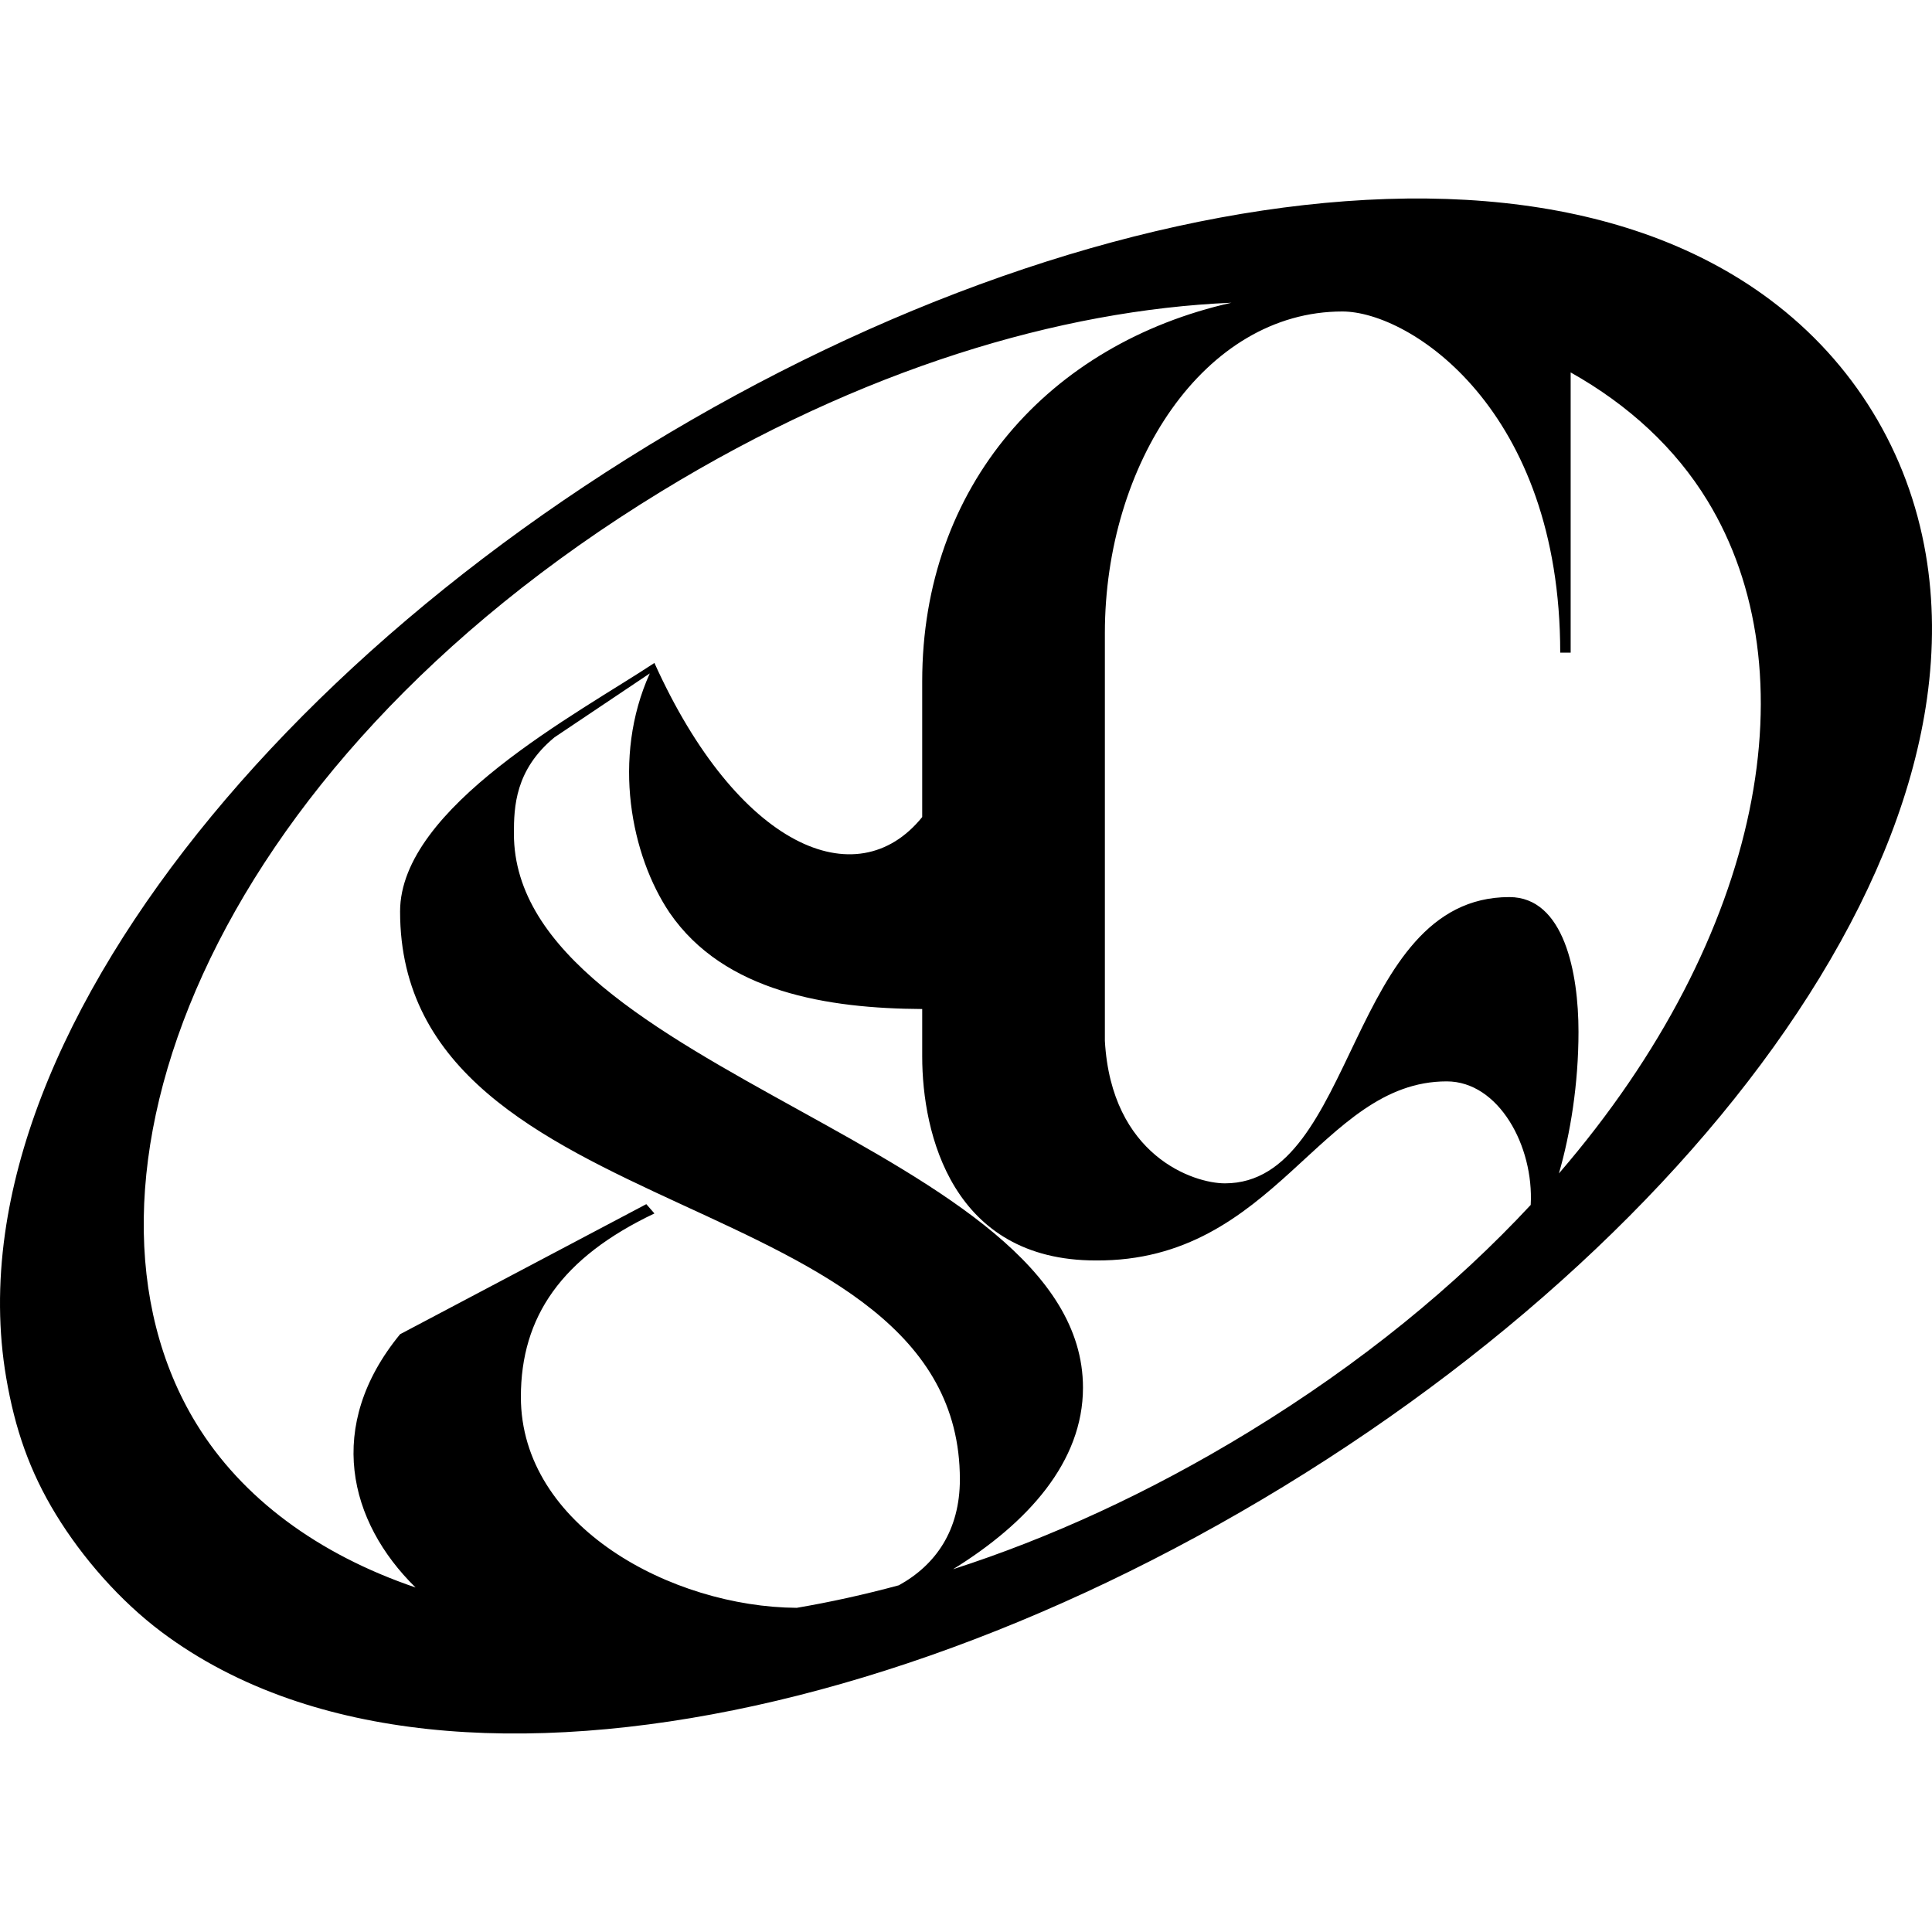 <?xml version="1.0" encoding="UTF-8"?> <svg xmlns="http://www.w3.org/2000/svg" id="_Слой_3" data-name="Слой 3" viewBox="0 0 3000 3000"><defs><style> .cls-1 { stroke-width: 0px; } </style></defs><path class="cls-1" d="m2990.4,860.85c-13.54-79.26-41.25-153.59-82.38-220.91-41.12-67.33-94.6-125.92-158.94-174.15-57.79-43.32-124.56-78.27-198.44-103.86-132.07-45.75-287.32-62.41-461.43-49.51-338.51,25.07-723.04,159.89-1082.75,379.61-359.71,219.72-655.21,500.29-832.06,790.01C83.44,1631.06,27.38,1776.79,7.79,1915.18c-10.96,77.42-10.35,152.77,1.81,223.97,13.54,79.26,36.15,145.24,77.28,212.57,41.12,67.33,99.7,134.26,164.04,182.49,57.79,43.32,124.56,78.27,198.44,103.86,132.07,45.75,287.32,62.41,461.43,49.51,338.51-25.07,723.04-159.89,1082.75-379.61,359.71-219.72,655.21-500.29,832.06-790.01,90.96-149.02,147.02-294.75,166.61-433.14,10.96-77.42,10.35-152.77-1.81-223.97ZM304.71,2210.39c-223.29-365.56,10.33-1012.56,722.18-1447.38,311.9-190.52,619.44-281.55,885.33-292.95-282.93,63.7-480.23,283.9-480.23,588.01v210.65c-101.87,126-287.01,45.98-415.8-239.29-117.22,77.55-394.94,223.62-394.94,385.93,0,497.74,869.24,418.39,869.24,881.86,0,79.01-37.42,132.78-94.73,164.39-53.77,14.54-106.7,26.17-158.55,35.01-193.92-1.21-428.4-126.49-428.4-327.45,0-124.44,63.12-216.41,207.39-284.94l-12.62-14.43-382.32,201.98c-116.83,142.44-79.91,291.29,24.04,393.27-151.43-51.55-269.87-138.91-340.58-254.67Zm1634.22,13.23c-155.21,94.81-309.81,165.01-459.01,213.06,116.14-71.76,201.72-166.77,201.72-281.93,0-373.3-883.66-490.52-883.66-860.22,0-41.48,1.8-99.19,63.12-149.68l147.88-99.19c-59.51,131.65-28.85,283.13,30.66,371.5,85.01,123.97,246.53,148.8,392.35,149.66v73.78c0,119.75,46.6,316.64,269.46,316.64,279.59,2.03,348.47-278.07,544.99-278.07,80.67,0,135.52,100.37,130.42,191.85-116.75,125.46-262.5,245.45-437.93,352.61Zm481.74-401.5c17.69-61.14,30.41-138.72,30.41-220.08,0-91.34-22.29-209.06-107.38-209.06-251.22,0-237.04,444.51-441.67,444.51-48.62,0-176.26-42.62-186.39-221.24v-633.27c0-261.83,153.98-499.31,368.73-499.31,105.35,0,338.34,152.23,338.34,529.76h16.21v-435.14c90.39,50.72,162.75,117.85,212.22,198.85,161.15,263.83,89.49,673.79-230.47,1044.99Z"></path></svg> 